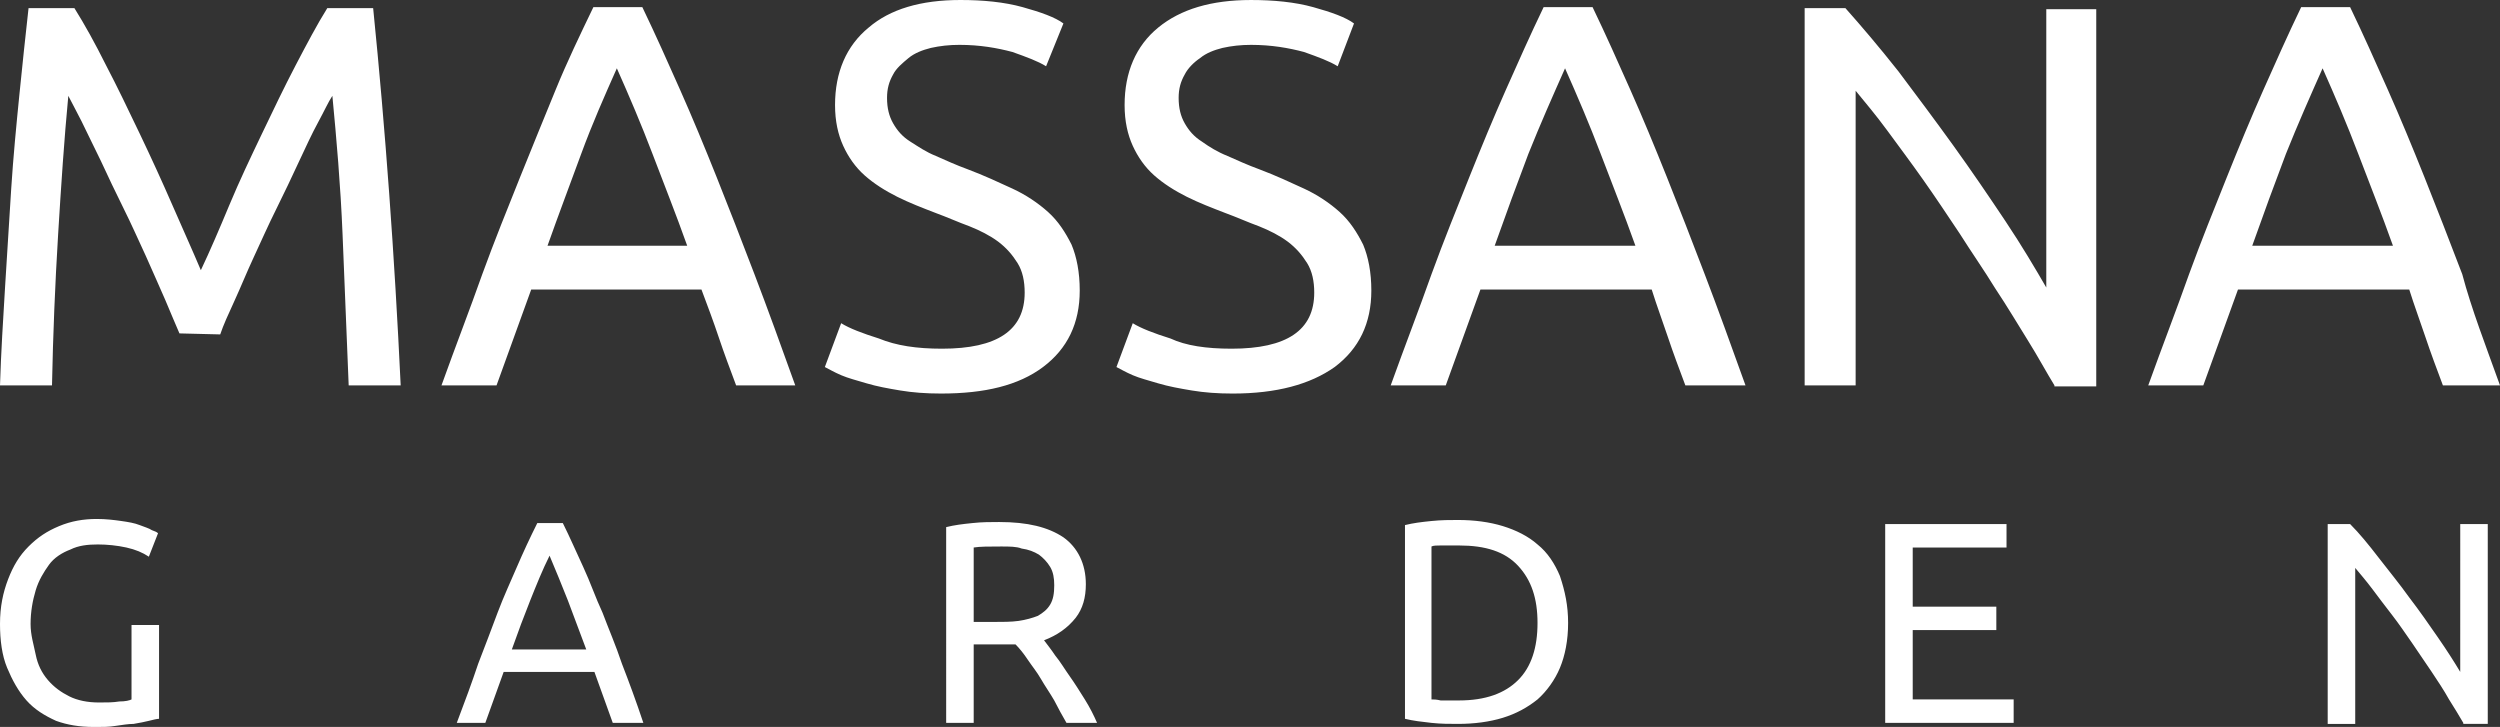 <svg xmlns="http://www.w3.org/2000/svg" xmlns:xlink="http://www.w3.org/1999/xlink" id="&#x421;&#x43B;&#x43E;&#x439;_1" x="0px" y="0px" viewBox="0 0 245.2 71.3" style="enable-background:new 0 0 245.2 71.3;" xml:space="preserve"><rect x="0" y="0" width="245.2" height="71.3" fill="#333333" stroke="none"/><style type="text/css">	.st0{fill-rule:evenodd;clip-rule:evenodd;fill:#FFFFFF;}</style><path class="st0" d="M234.7,24.1c-1.1-3.1-2.3-6.1-3.4-9c-1.1-2.9-2.3-5.7-3.5-8.4c-1.2,2.7-2.4,5.4-3.6,8.4c-1.1,2.9-2.2,5.9-3.3,9 H234.7L234.7,24.1z M245.2,37.8h-5.6l0,0c-0.6-1.6-1.2-3.2-1.7-4.7c-0.5-1.5-1.1-3.1-1.6-4.7h-16.8l-3.4,9.4h-5.4 c1.4-3.9,2.8-7.5,4-10.9c1.2-3.3,2.5-6.5,3.7-9.5c1.2-3,2.4-5.9,3.6-8.6c1.2-2.7,2.4-5.4,3.7-8.1h4.8c1.3,2.7,2.5,5.4,3.7,8.1 s2.4,5.6,3.6,8.6s2.4,6.1,3.7,9.5C242.4,30.3,243.8,33.9,245.2,37.8L245.2,37.8L245.2,37.8z M201.5,37.8c-0.8-1.3-1.6-2.8-2.6-4.4 c-1-1.6-2-3.3-3.2-5.1c-1.1-1.8-2.3-3.5-3.5-5.4c-1.2-1.8-2.4-3.6-3.6-5.3c-1.2-1.7-2.4-3.3-3.5-4.8c-1.1-1.5-2.2-2.8-3.1-3.9v28.9 H177v-37h4c1.6,1.8,3.3,3.8,5.2,6.2c1.8,2.4,3.6,4.8,5.4,7.3s3.5,5,5.1,7.4s2.9,4.6,4,6.5V0.9h4.9v37H201.5L201.5,37.8L201.5,37.8z  M160.4,24.1c-1.1-3.1-2.3-6.1-3.4-9c-1.1-2.9-2.3-5.7-3.5-8.4c-1.2,2.7-2.4,5.4-3.6,8.4c-1.1,2.9-2.2,5.9-3.3,9H160.4L160.4,24.1 L160.4,24.1z M165.3,37.8c-0.6-1.6-1.2-3.2-1.7-4.7c-0.5-1.5-1.1-3.1-1.6-4.7h-16.8l-3.4,9.4h-5.4c1.4-3.9,2.8-7.5,4-10.9 c1.2-3.3,2.5-6.5,3.7-9.5c1.2-3,2.4-5.9,3.6-8.6c1.2-2.7,2.4-5.4,3.7-8.1h4.8c1.3,2.7,2.5,5.4,3.7,8.1s2.4,5.6,3.6,8.6 s2.4,6.1,3.7,9.5s2.6,7,4,10.9L165.3,37.8L165.3,37.8L165.3,37.8z M120.8,34.2c5.4,0,8.1-1.8,8.1-5.5c0-1.1-0.2-2.1-0.7-2.9 c-0.5-0.8-1.1-1.5-1.9-2.1s-1.8-1.1-2.8-1.5c-1.1-0.4-2.2-0.9-3.3-1.3c-1.3-0.5-2.6-1-3.8-1.6s-2.3-1.3-3.2-2.1s-1.6-1.8-2.1-2.9 c-0.5-1.1-0.8-2.4-0.8-4c0-3.2,1.1-5.8,3.3-7.6c2.2-1.8,5.2-2.7,9.1-2.7c2.2,0,4.3,0.2,6.1,0.7c1.8,0.5,3.2,1,4,1.6l-1.6,4.2 c-0.8-0.5-1.9-0.9-3.3-1.4c-1.5-0.4-3.2-0.7-5.2-0.7c-1,0-1.9,0.1-2.8,0.3c-0.8,0.2-1.6,0.5-2.2,1c-0.6,0.4-1.2,1-1.5,1.6 c-0.4,0.7-0.6,1.4-0.6,2.3c0,1,0.2,1.8,0.6,2.5s0.9,1.3,1.7,1.8c0.7,0.5,1.5,1,2.5,1.4c0.9,0.4,2,0.9,3.1,1.3 c1.6,0.6,3.1,1.3,4.4,1.9s2.5,1.4,3.5,2.3s1.7,2,2.3,3.2c0.5,1.2,0.8,2.7,0.8,4.5c0,3.2-1.2,5.7-3.6,7.5c-2.4,1.7-5.7,2.6-10,2.6 c-1.5,0-2.8-0.1-4-0.3c-1.2-0.2-2.3-0.4-3.3-0.7c-1-0.3-1.8-0.5-2.5-0.8s-1.2-0.6-1.6-0.8l1.6-4.3c0.8,0.5,2.1,1,3.7,1.5 C116.3,33.9,118.3,34.2,120.8,34.2L120.8,34.2L120.8,34.2z M92.4,34.2c5.4,0,8.1-1.8,8.1-5.5c0-1.1-0.2-2.1-0.7-2.9 s-1.1-1.5-1.9-2.1s-1.8-1.1-2.8-1.5c-1.1-0.4-2.2-0.9-3.3-1.3c-1.3-0.5-2.6-1-3.8-1.6s-2.3-1.3-3.2-2.1s-1.6-1.8-2.1-2.9 c-0.5-1.1-0.8-2.4-0.8-4c0-3.2,1.1-5.8,3.3-7.6C87.3,0.9,90.3,0,94.2,0c2.2,0,4.3,0.2,6.1,0.7s3.2,1,4,1.6l-1.7,4.2 c-0.8-0.5-1.9-0.9-3.3-1.4c-1.5-0.4-3.2-0.7-5.2-0.7c-1,0-1.9,0.1-2.8,0.3c-0.8,0.2-1.6,0.5-2.2,1s-1.2,1-1.5,1.6 c-0.4,0.7-0.6,1.4-0.6,2.3c0,1,0.2,1.8,0.6,2.5s0.9,1.3,1.7,1.8s1.5,1,2.5,1.4c0.9,0.4,2,0.9,3.1,1.3c1.6,0.6,3.1,1.3,4.4,1.9 s2.5,1.4,3.5,2.3s1.7,2,2.3,3.2c0.5,1.2,0.8,2.7,0.8,4.5c0,3.2-1.2,5.7-3.6,7.5s-5.7,2.6-10,2.6c-1.5,0-2.8-0.1-4-0.3 c-1.2-0.2-2.3-0.4-3.3-0.7c-1-0.3-1.8-0.5-2.5-0.8s-1.2-0.6-1.6-0.8l1.6-4.3c0.8,0.5,2.1,1,3.7,1.5C87.9,33.9,89.9,34.2,92.4,34.2 L92.4,34.2L92.4,34.2z M67.4,24.1c-1.1-3.1-2.3-6.1-3.4-9c-1.1-2.9-2.3-5.7-3.5-8.4c-1.2,2.7-2.4,5.4-3.5,8.4s-2.2,5.9-3.3,9H67.4 L67.4,24.1L67.4,24.1z M72.2,37.8c-0.6-1.6-1.2-3.2-1.7-4.7c-0.5-1.5-1.1-3.1-1.7-4.7H52.1l-3.4,9.4h-5.4c1.4-3.9,2.8-7.5,4-10.9 c1.2-3.3,2.5-6.5,3.7-9.5c1.2-3,2.4-5.9,3.5-8.6s2.4-5.4,3.7-8.1H63c1.3,2.7,2.5,5.4,3.7,8.1s2.4,5.6,3.6,8.6s2.4,6.1,3.7,9.5 s2.6,7,4,10.9L72.2,37.8L72.2,37.8L72.2,37.8z M17.6,32.7c-0.4-0.9-0.8-1.9-1.4-3.3s-1.2-2.7-1.9-4.3c-0.7-1.5-1.4-3.1-2.2-4.7 c-0.8-1.6-1.5-3.1-2.2-4.6c-0.7-1.4-1.3-2.7-1.9-3.9C7.5,10.9,7,10,6.7,9.4C6.3,13.6,6,18.1,5.7,23s-0.5,9.8-0.6,14.8H0 c0.1-3.2,0.3-6.4,0.5-9.7s0.4-6.5,0.6-9.6s0.5-6.2,0.8-9.2c0.3-3,0.6-5.8,0.9-8.5h4.5c1,1.6,2,3.4,3.1,5.6c1.1,2.1,2.2,4.4,3.3,6.7 s2.2,4.7,3.2,7s2,4.5,2.8,6.4c0.9-1.9,1.8-4,2.8-6.4s2.1-4.7,3.2-7s2.2-4.6,3.3-6.7c1.1-2.1,2.1-4,3.1-5.6h4.5 c1.2,11.9,2.1,24.3,2.7,37h-5.1c-0.2-5-0.4-9.9-0.6-14.8c-0.2-4.9-0.6-9.4-1-13.6c-0.4,0.6-0.8,1.5-1.4,2.6 c-0.6,1.1-1.2,2.4-1.9,3.9s-1.4,3-2.2,4.6c-0.8,1.6-1.5,3.2-2.2,4.7c-0.7,1.5-1.3,3-1.9,4.3s-1.1,2.4-1.4,3.3L17.6,32.7L17.6,32.7z"></path><path class="st0" d="M241.6,70.9c-0.4-0.7-0.9-1.5-1.4-2.3c-0.5-0.9-1.1-1.8-1.7-2.7c-0.6-0.9-1.3-1.9-1.9-2.8c-0.7-1-1.3-1.9-2-2.8 s-1.3-1.7-1.9-2.5c-0.6-0.8-1.2-1.5-1.7-2.1v15.3h-2.7V51.4h2.2c0.9,0.9,1.8,2,2.8,3.3s2,2.5,3,3.9c1,1.3,1.9,2.6,2.8,3.9 s1.6,2.4,2.2,3.4V51.4h2.7v19.6H241.6L241.6,70.9z M9.2,71.3h0.3c0.6,0,1.2,0,1.8-0.1c0.7-0.1,1.3-0.2,1.8-0.2 c0.6-0.1,1.1-0.2,1.5-0.3s0.8-0.2,1-0.2v-9.2h-2.7v7.3c-0.2,0.1-0.6,0.2-1.2,0.2c-0.6,0.1-1.2,0.1-2,0.1c-1.1,0-2.1-0.2-2.9-0.6 c-0.8-0.4-1.5-0.9-2.1-1.6c-0.6-0.7-1-1.5-1.2-2.5S3,62.3,3,61.2c0-1.2,0.2-2.3,0.5-3.3c0.3-1,0.8-1.8,1.3-2.5s1.3-1.2,2.1-1.5 c0.8-0.4,1.7-0.5,2.7-0.5c0.9,0,1.9,0.1,2.8,0.3c0.9,0.2,1.6,0.5,2.2,0.9l0.9-2.3c-0.1-0.1-0.3-0.2-0.6-0.3 c-0.3-0.2-0.7-0.3-1.2-0.5s-1.1-0.3-1.8-0.4c-0.7-0.1-1.5-0.2-2.4-0.2c-1.3,0-2.5,0.2-3.7,0.7s-2.1,1.1-3,2s-1.5,1.9-2,3.2 c-0.5,1.3-0.8,2.7-0.8,4.4c0,1.6,0.2,3.1,0.7,4.3s1.1,2.3,1.9,3.2c0.8,0.9,1.8,1.5,2.9,2C6.6,71.1,7.8,71.3,9.2,71.3L9.2,71.3z  M184.9,70.9V51.4h11.9v2.3h-9.2v5.8h8.2v2.3h-8.2v6.8h9.9v2.3L184.9,70.9L184.9,70.9L184.9,70.9z M143.1,68.7c2.6,0,4.5-0.7,5.8-2 c1.3-1.3,1.9-3.2,1.9-5.6c0-2.4-0.6-4.2-1.9-5.6s-3.2-2-5.8-2c-0.8,0-1.4,0-1.8,0s-0.7,0-0.9,0.1v15c0.2,0,0.5,0,0.9,0.1 C141.7,68.7,142.3,68.7,143.1,68.7L143.1,68.7L143.1,68.7z M153.8,61.1c0,1.7-0.3,3.2-0.8,4.4s-1.3,2.3-2.2,3.1 c-1,0.8-2.1,1.4-3.4,1.8c-1.3,0.4-2.8,0.6-4.4,0.6c-0.8,0-1.7,0-2.6-0.1c-0.9-0.1-1.8-0.2-2.6-0.4v-19c0.8-0.2,1.6-0.3,2.6-0.4 s1.8-0.1,2.6-0.1c1.6,0,3.1,0.2,4.4,0.6s2.5,1,3.4,1.8c1,0.8,1.7,1.9,2.2,3.1C153.5,58,153.8,59.4,153.8,61.1L153.8,61.1L153.8,61.1 z M98.2,53.6c-1.2,0-2.1,0-2.7,0.1V61h1.9c0.9,0,1.8,0,2.5-0.1s1.4-0.3,1.9-0.5c0.5-0.3,0.9-0.6,1.2-1.1s0.4-1.1,0.4-1.9 c0-0.7-0.1-1.3-0.4-1.8s-0.7-0.9-1.1-1.2c-0.5-0.3-1-0.5-1.7-0.6C99.7,53.6,99,53.6,98.2,53.6L98.2,53.6L98.2,53.6z M102.4,62.8 c0.3,0.4,0.7,0.9,1.1,1.5c0.5,0.6,0.9,1.3,1.4,2s1,1.5,1.5,2.3c0.5,0.8,0.9,1.6,1.2,2.3h-3c-0.4-0.7-0.8-1.4-1.2-2.2 c-0.4-0.7-0.9-1.4-1.3-2.1c-0.4-0.7-0.9-1.3-1.3-1.9c-0.4-0.6-0.8-1.1-1.2-1.5c-0.2,0-0.5,0-0.8,0c-0.2,0-0.5,0-0.8,0h-2.5v7.7h-2.7 V51.7c0.8-0.2,1.6-0.3,2.6-0.4c0.9-0.1,1.8-0.1,2.6-0.1c2.8,0,4.8,0.5,6.3,1.5c1.4,1,2.2,2.6,2.2,4.6c0,1.3-0.3,2.4-1,3.3 C104.7,61.6,103.7,62.3,102.4,62.8L102.4,62.8L102.4,62.8z M57.5,63.7c-0.6-1.6-1.2-3.2-1.8-4.8c-0.6-1.5-1.2-3-1.8-4.4 c-0.7,1.4-1.3,2.9-1.9,4.4c-0.6,1.5-1.2,3.1-1.8,4.8H57.5L57.5,63.7L57.5,63.7z M60.1,70.9c-0.3-0.8-0.6-1.7-0.9-2.5 c-0.3-0.8-0.6-1.7-0.9-2.5h-8.9l-1.8,5h-2.8c0.8-2.1,1.5-4,2.1-5.8c0.7-1.8,1.3-3.4,1.9-5c0.6-1.6,1.3-3.1,1.9-4.5 c0.6-1.4,1.3-2.9,2-4.3h2.5c0.7,1.4,1.3,2.8,2,4.3s1.2,3,1.9,4.5c0.6,1.6,1.3,3.2,1.9,5c0.7,1.8,1.4,3.7,2.1,5.8H60.1L60.1,70.9z"></path></svg>